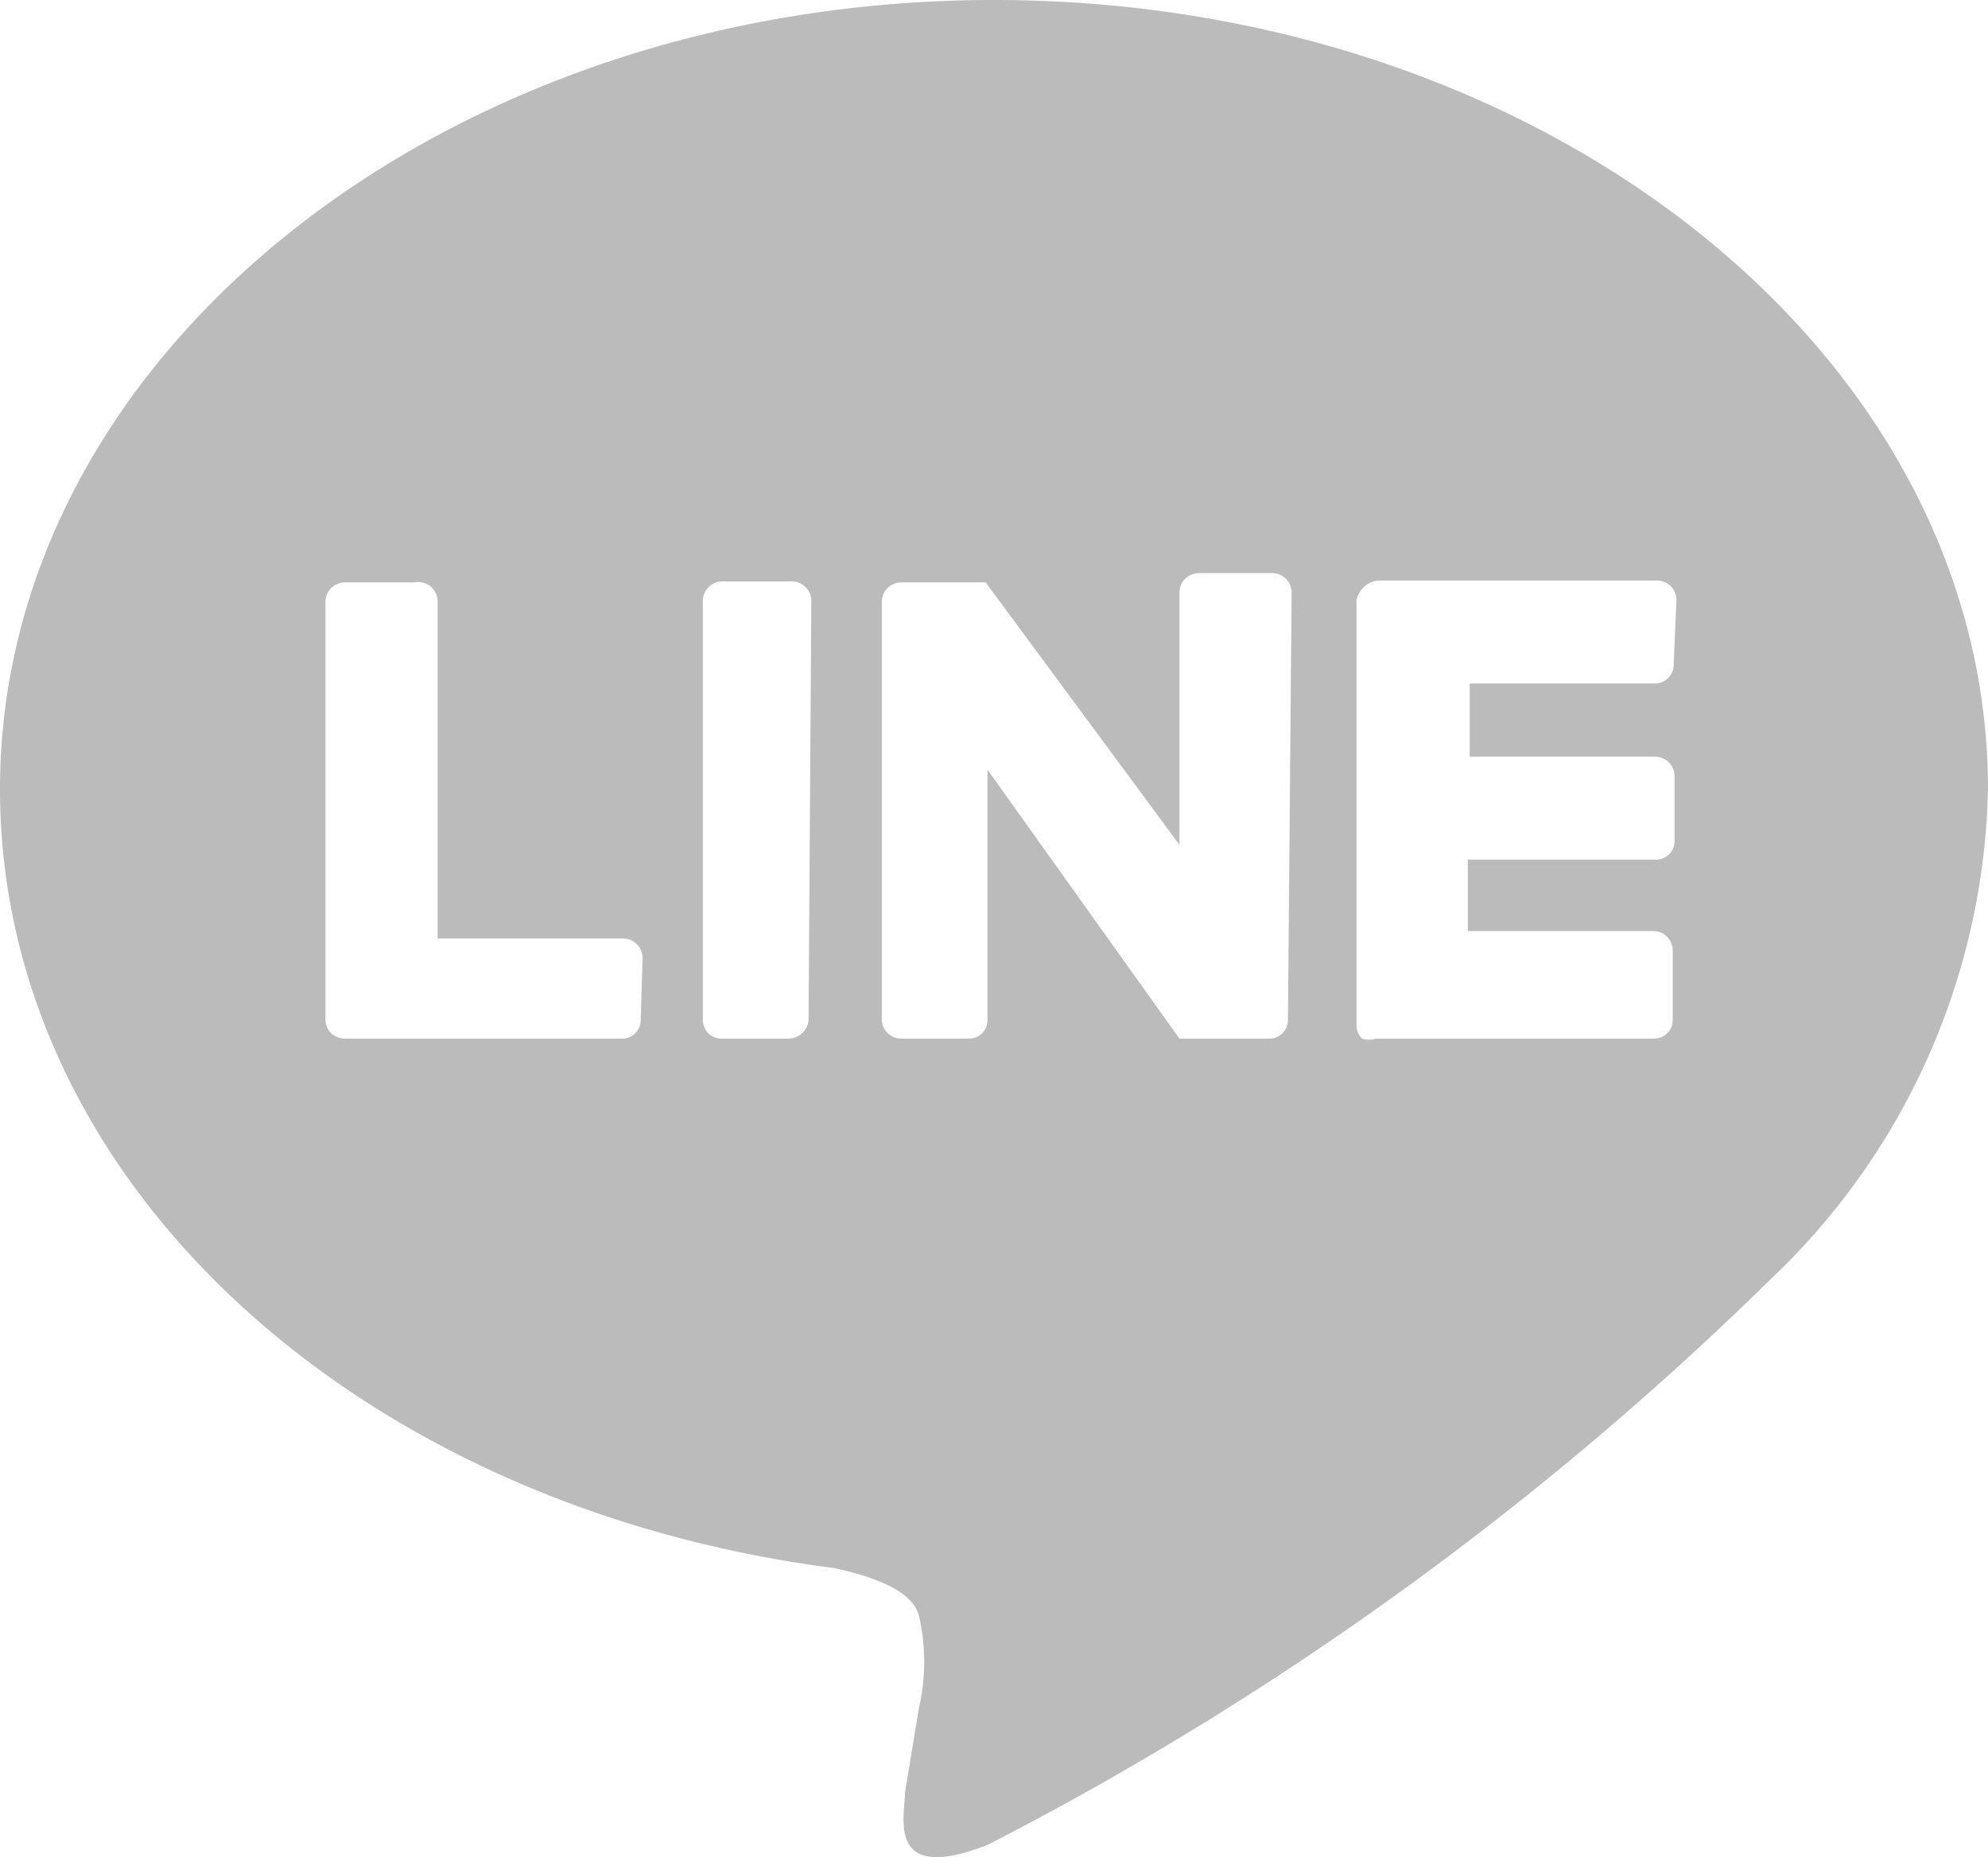 <svg xmlns="http://www.w3.org/2000/svg" width="21.44" height="20.027" viewBox="0 0 21.44 20.027">
  <g id="line_g" transform="translate(-2.28 -3)">
    <g id="グループ_37" data-name="グループ 37">
      <path id="パス_92" data-name="パス 92" d="M23.72,11.51C23.72,6.81,18.92,3,13,3S2.28,6.82,2.28,11.51c0,4.21,3.81,7.73,9,8.4.36.08.83.22.91.51a2.22,2.22,0,0,1,0,1l-.15.91c0,.26-.21,1,.9.56a34.65,34.65,0,0,0,8.43-6.09,7.49,7.49,0,0,0,2.35-5.29ZM9.19,14a.2.2,0,0,1-.2.2H6a.24.24,0,0,1-.14-.05A.21.21,0,0,1,5.79,14V9.49A.21.21,0,0,1,6,9.28h.75A.21.21,0,0,1,7,9.49v3.63H9a.21.21,0,0,1,.21.21ZM11,14a.22.22,0,0,1-.21.2h-.73a.2.2,0,0,1-.2-.2V9.48a.21.21,0,0,1,.21-.21h.75a.21.21,0,0,1,.21.21Zm5.17,0a.2.2,0,0,1-.21.2H15l-2.07-2.9V14a.2.2,0,0,1-.2.2H12a.21.21,0,0,1-.21-.2V9.49A.21.21,0,0,1,12,9.28h.91L15,12.11V9.39a.21.21,0,0,1,.21-.21H16a.21.21,0,0,1,.21.21Zm4.16-3.83a.2.2,0,0,1-.2.2h-2v.79h2a.21.21,0,0,1,.21.21v.7a.2.2,0,0,1-.2.2H18.11v.77h2a.21.21,0,0,1,.21.21V14a.2.2,0,0,1-.2.2h-3a.25.25,0,0,1-.15,0,.2.2,0,0,1-.06-.14V9.47a.264.264,0,0,1,.24-.21h3a.21.21,0,0,1,.21.21Z" fill="#bbb"/>
    </g>
  </g>
</svg>
